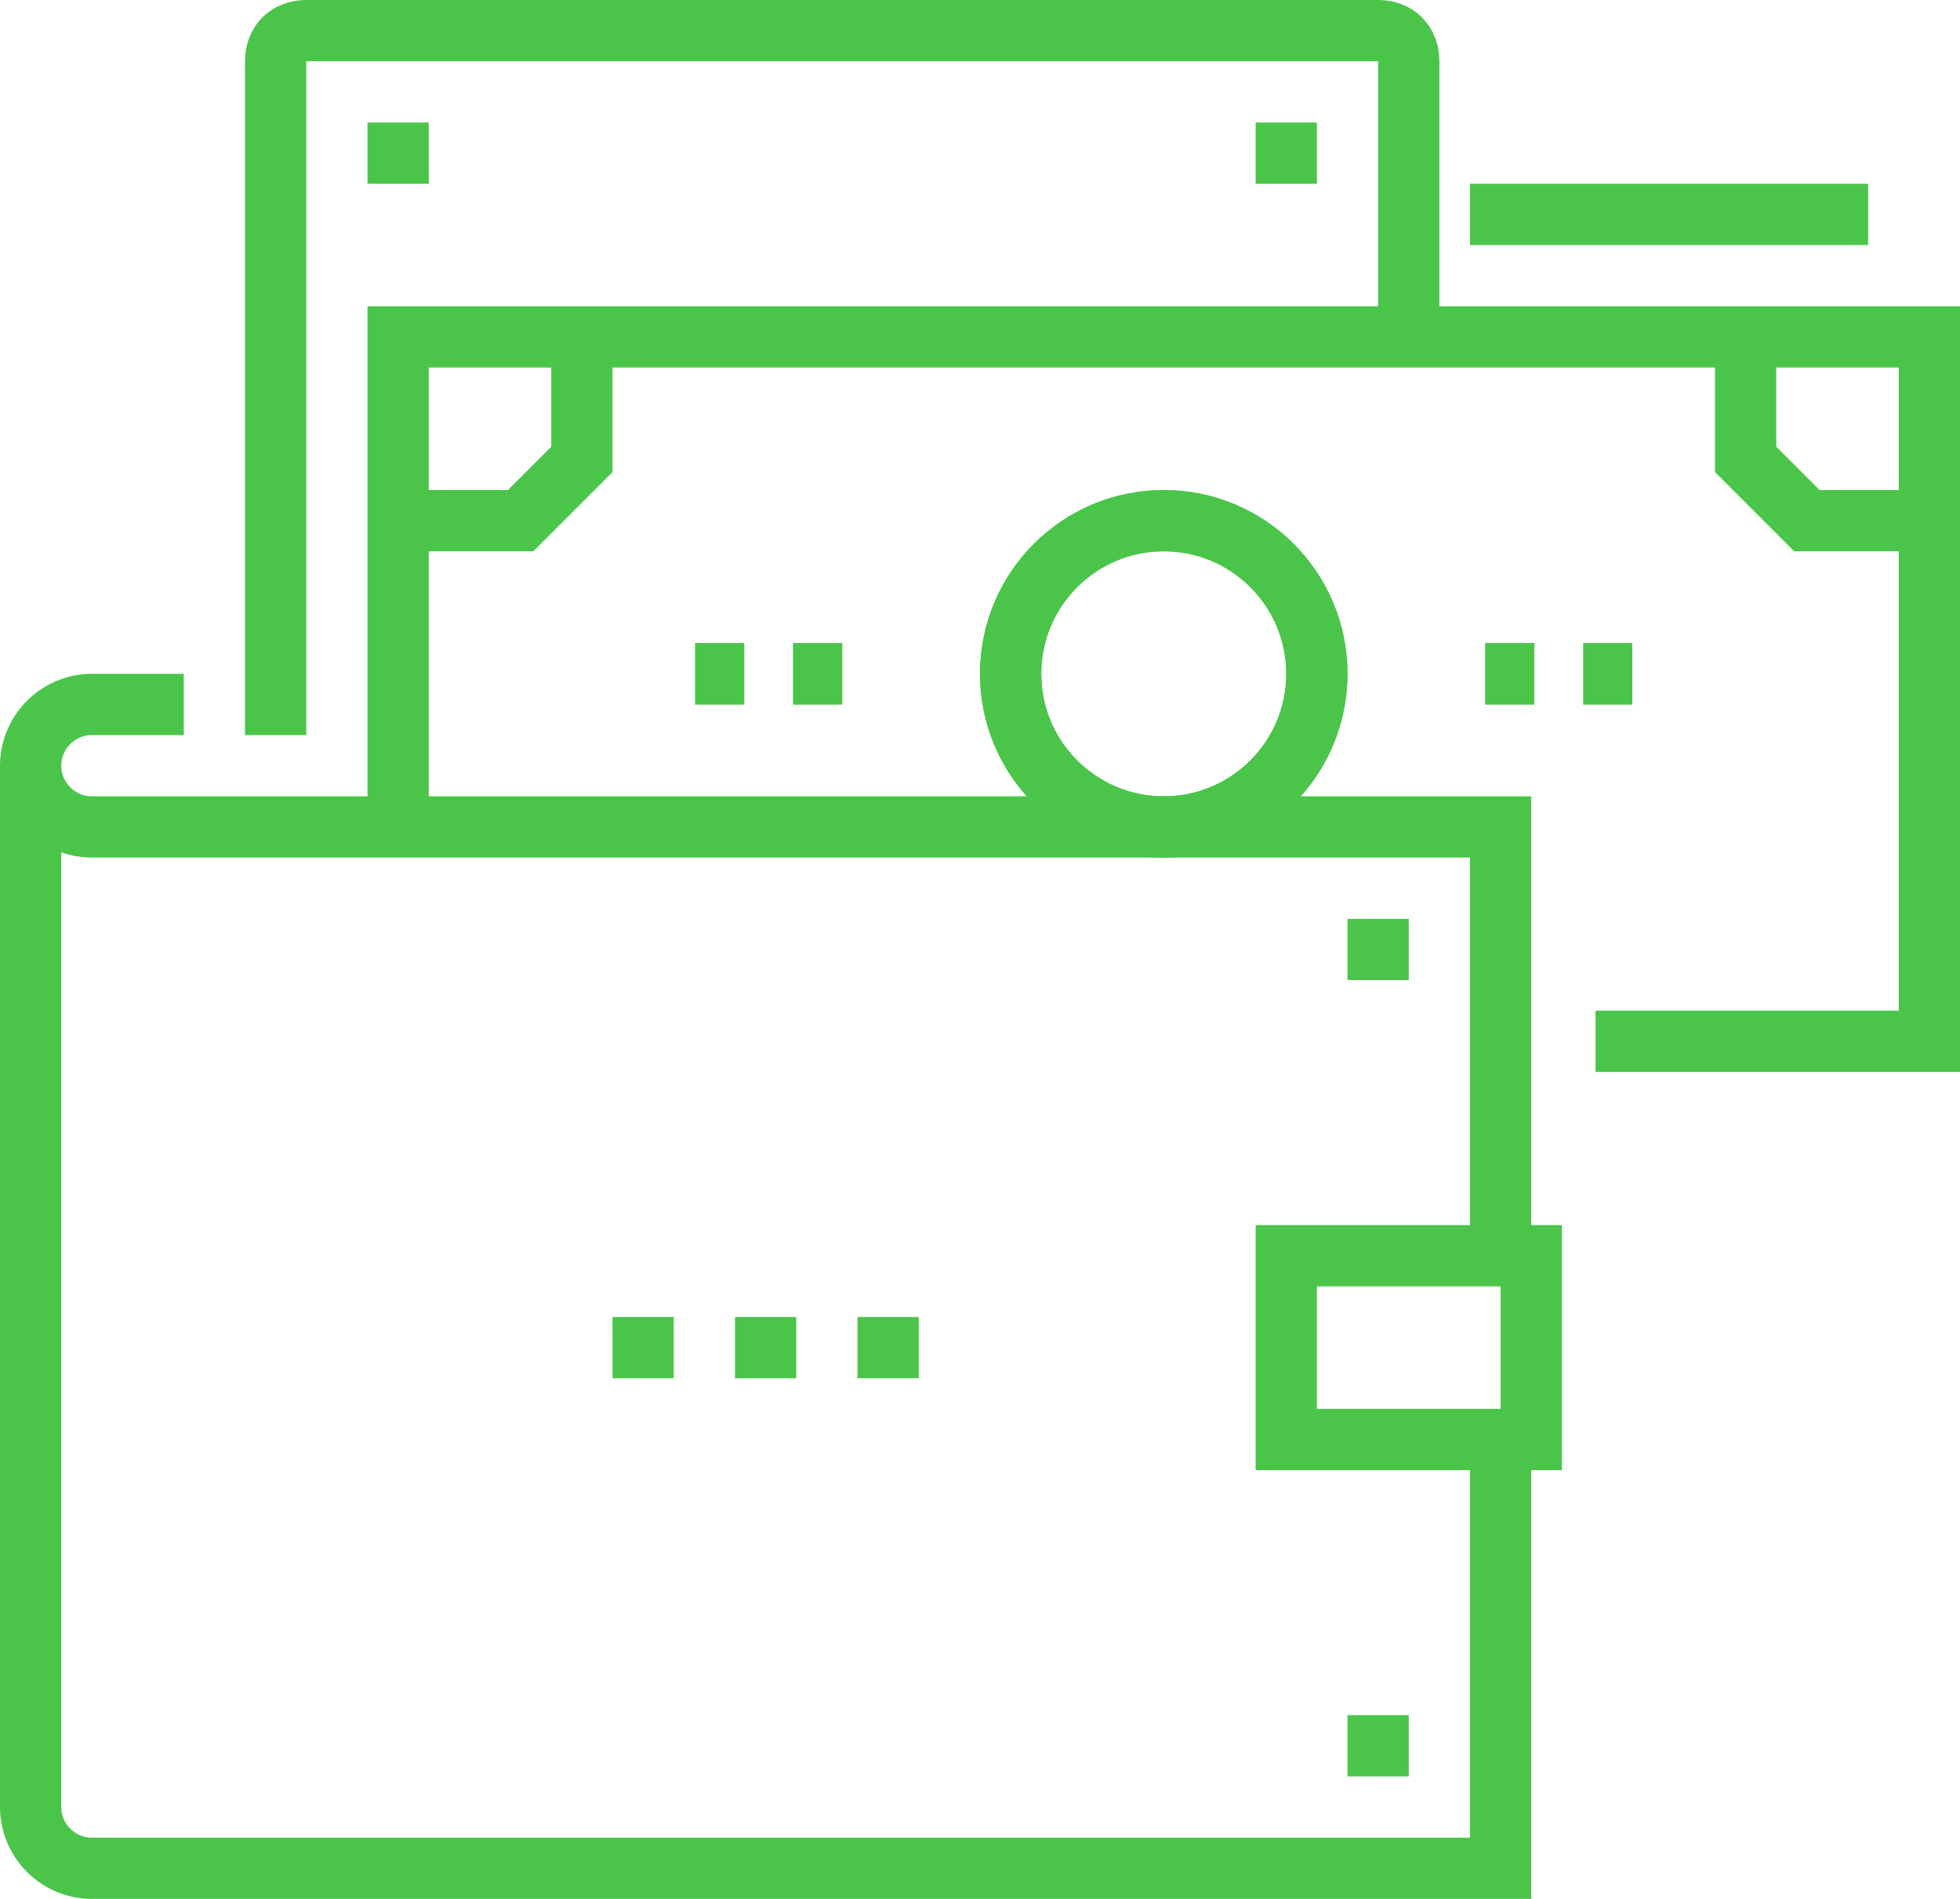 <?xml version="1.0" encoding="utf-8"?>
<!-- Generator: Adobe Illustrator 21.1.0, SVG Export Plug-In . SVG Version: 6.00 Build 0)  -->
<svg version="1.1" id="icons" xmlns="http://www.w3.org/2000/svg" xmlns:xlink="http://www.w3.org/1999/xlink" x="0px" y="0px"
	 viewBox="0 0 64 62" style="enable-background:new 0 0 64 62;" xml:space="preserve">
<style type="text/css">
	.st0{fill:none;stroke:#4ac54a;stroke-width:2;stroke-miterlimit:10;}
</style>
<title>sq 141, wallet, money, cash, credit card, coin, income, purse</title>
<g>
	<g>
		<path class="st0" d="M49,47.5V61H3c-1.1,0-2-0.9-2-2l0,0V25"/>
		<path class="st0" d="M6,23H3c-1.1,0-2,0.9-2,2l0,0c0,1.1,0.9,2,2,2h46v14.3"/>
		<g>
			<circle class="st0" cx="38" cy="22" r="5"/>
			<line class="st0" x1="50.1" y1="22" x2="48.5" y2="22"/>
			<line class="st0" x1="53.3" y1="22" x2="51.7" y2="22"/>
			<line class="st0" x1="24.3" y1="22" x2="22.7" y2="22"/>
			<line class="st0" x1="27.5" y1="22" x2="25.9" y2="22"/>
			<path class="st0" d="M63,17h-4l-2-2v-4"/>
			<polyline class="st0" points="52.1,34 63,34 63,11 13,11 13,26.9 			"/>
			<circle class="st0" cx="38" cy="22" r="5"/>
			<line class="st0" x1="50.1" y1="22" x2="48.5" y2="22"/>
			<line class="st0" x1="53.3" y1="22" x2="51.7" y2="22"/>
			<line class="st0" x1="24.3" y1="22" x2="22.7" y2="22"/>
			<line class="st0" x1="27.5" y1="22" x2="25.9" y2="22"/>
			<path class="st0" d="M13,17h4l2-2v-4"/>
		</g>
		<g>
			<path class="st0" d="M46,11V2c0-0.6-0.4-1-1-1H10C9.4,1,9,1.4,9,2v22"/>
			<line class="st0" x1="42" y1="4" x2="42" y2="6"/>
			<line class="st0" x1="13" y1="4" x2="13" y2="6"/>
		</g>
	</g>
	<rect x="42" y="41" class="st0" width="8" height="6"/>
</g>
<line class="st0" x1="48" y1="7" x2="61" y2="7"/>
<line class="st0" x1="20" y1="44" x2="22" y2="44"/>
<line class="st0" x1="24" y1="44" x2="26" y2="44"/>
<line class="st0" x1="28" y1="44" x2="30" y2="44"/>
<line class="st0" x1="44" y1="31" x2="46" y2="31"/>
<line class="st0" x1="44" y1="57" x2="46" y2="57"/>
</svg>
